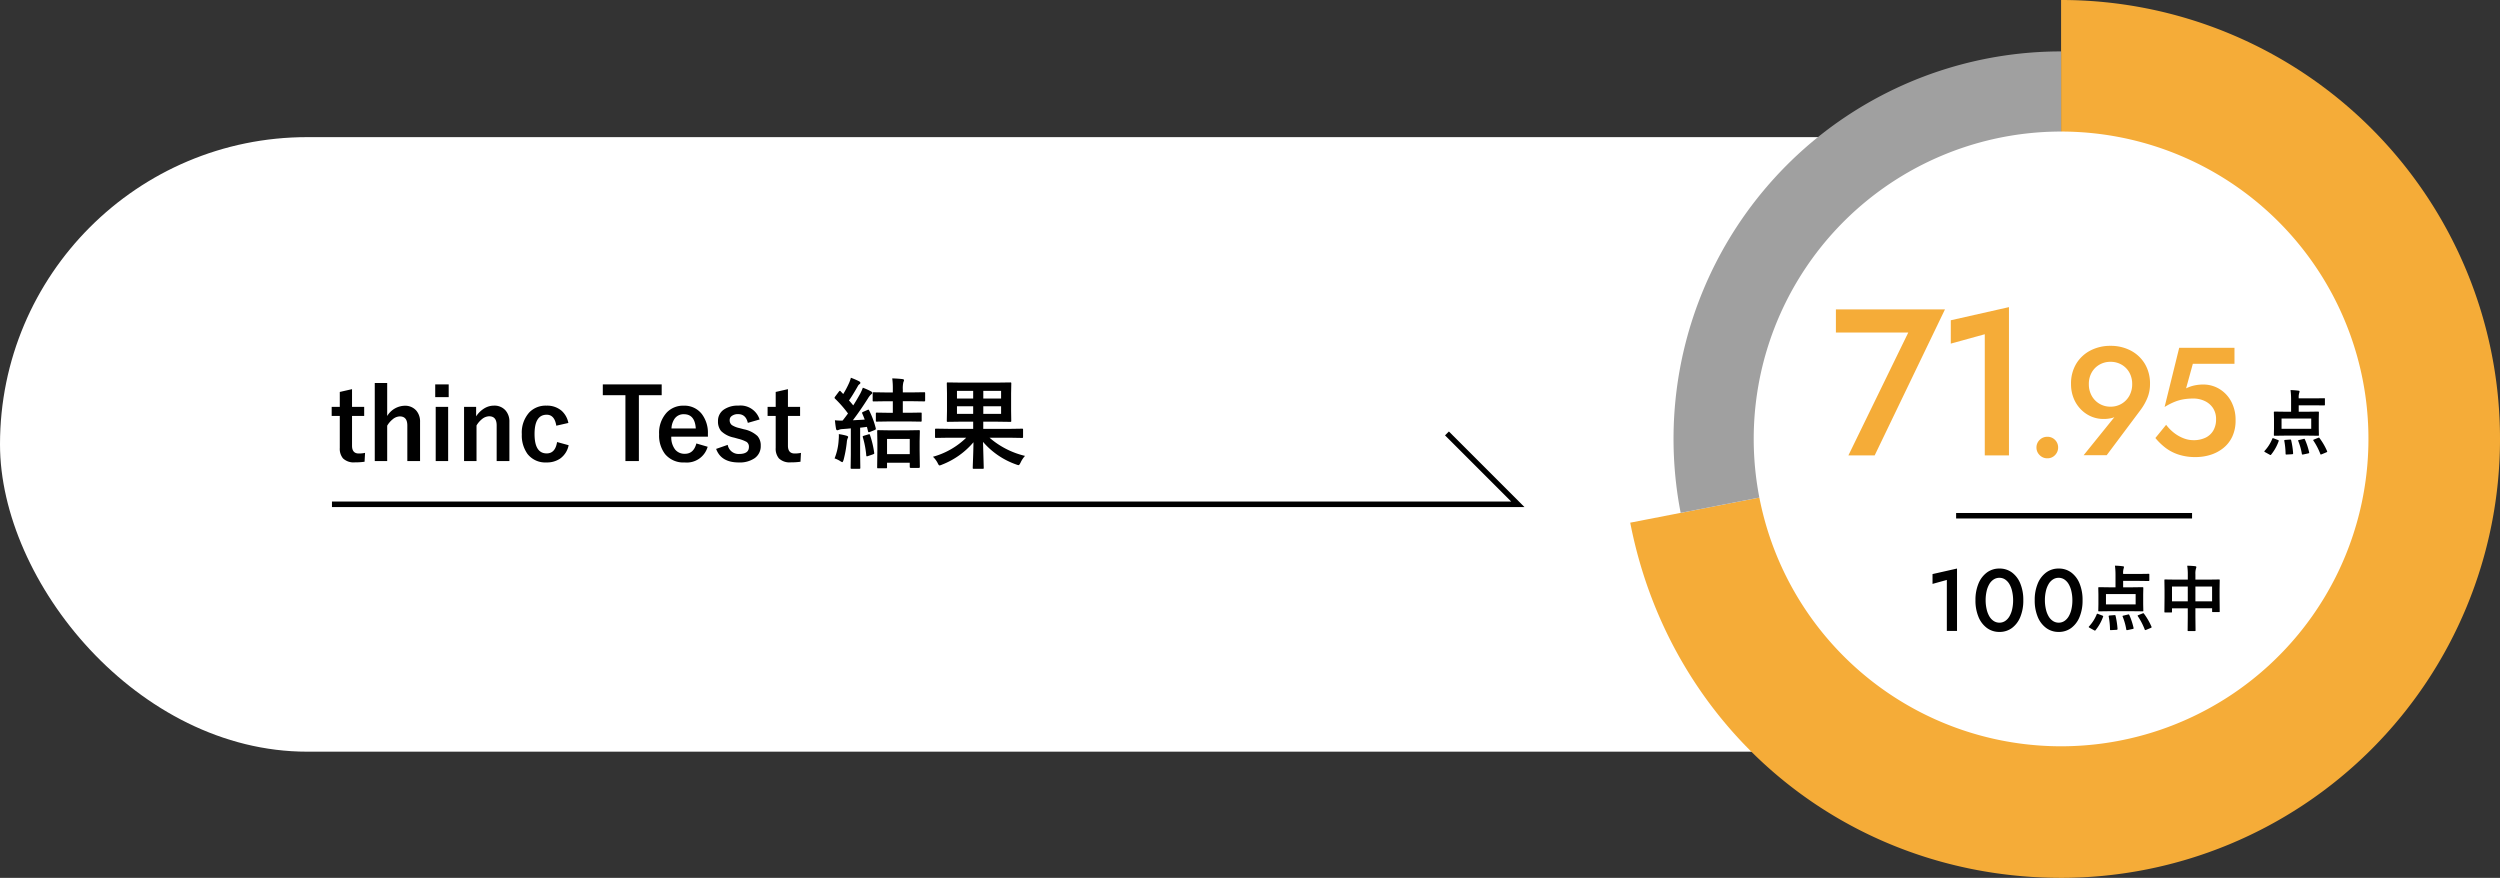 <svg xmlns="http://www.w3.org/2000/svg" xmlns:xlink="http://www.w3.org/1999/xlink" width="455.621" height="159.985" viewBox="0 0 455.621 159.985">
  <rect x="0" y="0" width="455.621" height="159.985" fill="#333333" stroke="none"/>
  <defs>
    <clipPath id="clip-path">
      <rect width="158.515" height="159.985" fill="none"/>
    </clipPath>
  </defs>
  <g transform="translate(-683 -12142.036)">
    <rect width="401" height="112" rx="56" transform="translate(683 12167.028)" fill="#fff"/>
    <g transform="translate(980.106 12142.036)">
      <g clip-path="url(#clip-path)">
        <path d="M78.523,79.993V0a79.993,79.993,0,1,1,0,159.986C39.734,159.985,7.4,133.332,0,95.256Z" fill="#f5ac38"/>
        <path d="M78.523,9.371h-.008a70.61,70.61,0,0,0-69.321,84.1L78.523,79.992Z" fill="#a0a0a0"/>
        <path d="M22.506,79.993a56.017,56.017,0,1,1,56.017,56.016A56.016,56.016,0,0,1,22.506,79.993" fill="#fff"/>
      </g>
    </g>
    <path d="M-36.41-22.382h13.186L-34.13,0h4.788l12.806-26.6H-36.41Zm20.938,2.014,6.194-1.71V0H-4.87V-27.018l-10.6,2.394ZM.142-1.428A1.9,1.9,0,0,0,.716-.056,1.9,1.9,0,0,0,2.13.532a1.853,1.853,0,0,0,1.4-.588,1.927,1.927,0,0,0,.56-1.372,1.913,1.913,0,0,0-.56-1.386,1.876,1.876,0,0,0-1.4-.574,1.922,1.922,0,0,0-1.414.574A1.889,1.889,0,0,0,.142-1.428ZM17.586-12.992a4.278,4.278,0,0,1-.518,2.128,3.852,3.852,0,0,1-1.414,1.456,3.873,3.873,0,0,1-2.016.532,3.873,3.873,0,0,1-2.016-.532,3.852,3.852,0,0,1-1.414-1.456,4.278,4.278,0,0,1-.518-2.128,4.2,4.2,0,0,1,.518-2.114,3.777,3.777,0,0,1,1.414-1.428,3.954,3.954,0,0,1,2.016-.518,3.954,3.954,0,0,1,2.016.518,3.777,3.777,0,0,1,1.414,1.428A4.2,4.2,0,0,1,17.586-12.992ZM12.938-.028l6.244-8.344a9.981,9.981,0,0,0,1.176-2.1,6.516,6.516,0,0,0,.476-2.52,6.941,6.941,0,0,0-.966-3.738,6.527,6.527,0,0,0-2.59-2.394,7.8,7.8,0,0,0-3.64-.84,7.8,7.8,0,0,0-3.64.84,6.527,6.527,0,0,0-2.59,2.394,6.941,6.941,0,0,0-.966,3.738,6.8,6.8,0,0,0,.476,2.576,6.148,6.148,0,0,0,1.316,2.03,5.863,5.863,0,0,0,1.89,1.3,5.613,5.613,0,0,0,2.226.448,5.974,5.974,0,0,0,1.722-.224,3.05,3.05,0,0,0,1.386-.952l-.5.084L8.738-.028ZM36.43-6.384a7.059,7.059,0,0,0-.8-3.444A5.9,5.9,0,0,0,33.49-12.1a5.63,5.63,0,0,0-2.968-.812,7.6,7.6,0,0,0-1.6.168,6.339,6.339,0,0,0-1.512.532l1.232-4.48h7.588V-19.6H26.154L23.494-8.82a12.176,12.176,0,0,1,1.862-.952,7.8,7.8,0,0,1,1.68-.462,11.219,11.219,0,0,1,1.694-.126,4.8,4.8,0,0,1,2.072.448,3.638,3.638,0,0,1,1.512,1.288,3.6,3.6,0,0,1,.56,2.044,4.012,4.012,0,0,1-.49,2.03A3.274,3.274,0,0,1,30.97-3.234a4.967,4.967,0,0,1-2.24.462,4.953,4.953,0,0,1-1.862-.378,6.779,6.779,0,0,1-1.722-1.008,7.86,7.86,0,0,1-1.372-1.414l-1.96,2.408a11.444,11.444,0,0,0,1.764,1.722A8.011,8.011,0,0,0,25.972-.168,9.766,9.766,0,0,0,29.15.308,8.981,8.981,0,0,0,31.866-.1,7.134,7.134,0,0,0,34.19-1.33a5.847,5.847,0,0,0,1.638-2.086A6.82,6.82,0,0,0,36.43-6.384Z" transform="translate(1054 12225.028)" fill="#f5ac38"/>
    <line x2="43" transform="translate(1039.5 12236.028)" fill="none" stroke="#000" stroke-width="1"/>
    <path d="M4.157-13.069v3.226H6.372v1.652H4.157v5.423q0,1.424,1.222,1.424A5.135,5.135,0,0,0,6.53-1.459L6.442.158A11.857,11.857,0,0,1,4.676.272,2.812,2.812,0,0,1,2.514-.448a2.733,2.733,0,0,1-.589-1.907V-8.191H.448V-9.844H1.925V-12.56Zm6.407-1.116v6.012a3.837,3.837,0,0,1,3.173-1.872,2.689,2.689,0,0,1,2.118.87,3.019,3.019,0,0,1,.7,2.083V.035h-2.32V-6.442q0-1.661-1.371-1.661a2.118,2.118,0,0,0-1.3.527,4.2,4.2,0,0,0-1,1.169V.035H8.3V-14.186ZM21.674-9.844V.035H19.406V-9.844Zm.1-4.087v2.32H19.318v-2.32Zm5,4.087v1.731A4.714,4.714,0,0,1,28.318-9.6a3.381,3.381,0,0,1,1.7-.466,2.676,2.676,0,0,1,2.118.879,3.032,3.032,0,0,1,.7,2.092V.035h-2.32v-6.5q0-1.661-1.371-1.661a2.159,2.159,0,0,0-1.3.51,4.2,4.2,0,0,0-1,1.169V.035H24.574V-9.844ZM43.585-6.908l-2.2.5q-.316-2-1.749-2-2.215,0-2.215,3.516,0,3.533,2.215,3.533,1.564,0,1.89-2.074l2.109.58A3.931,3.931,0,0,1,42.082-.413a4.265,4.265,0,0,1-2.5.7,4.093,4.093,0,0,1-3.445-1.547A5.773,5.773,0,0,1,35.1-4.86a5.467,5.467,0,0,1,1.371-3.981,4.142,4.142,0,0,1,3.111-1.222,4.048,4.048,0,0,1,2.769.932A3.978,3.978,0,0,1,43.585-6.908Zm17.007-7.022v1.96H56.435V.035H53.982V-11.971H49.86v-1.96Zm8.429,9.519h-6.68a3.629,3.629,0,0,0,.721,2.373,2.206,2.206,0,0,0,1.767.747q1.591,0,2.083-1.881l2.057.6A3.943,3.943,0,0,1,64.8.29a4.342,4.342,0,0,1-3.595-1.529,5.563,5.563,0,0,1-1.081-3.6,5.434,5.434,0,0,1,1.406-3.99,4.119,4.119,0,0,1,3.076-1.23,4,4,0,0,1,3.3,1.521,5.683,5.683,0,0,1,1.107,3.665ZM66.806-5.906Q66.639-8.5,64.644-8.5a1.982,1.982,0,0,0-1.679.791,3.325,3.325,0,0,0-.589,1.8ZM78.434-7.541l-2.145.615q-.369-1.591-1.758-1.591a1.824,1.824,0,0,0-1.187.352.867.867,0,0,0-.36.712,1.107,1.107,0,0,0,.4.932,4.207,4.207,0,0,0,1.362.545l.826.22a5.1,5.1,0,0,1,2.47,1.222,2.556,2.556,0,0,1,.6,1.784A2.642,2.642,0,0,1,77.5-.466,4.807,4.807,0,0,1,74.637.29q-3.226,0-4.122-2.47l2.109-.738a2.01,2.01,0,0,0,2.065,1.661q1.8,0,1.8-1.274a1.04,1.04,0,0,0-.422-.923,6.345,6.345,0,0,0-1.485-.562l-.826-.229a4.658,4.658,0,0,1-2.347-1.2,2.708,2.708,0,0,1-.554-1.811,2.449,2.449,0,0,1,1.081-2.1,4.416,4.416,0,0,1,2.628-.712A3.642,3.642,0,0,1,78.434-7.541ZM83.6-13.069v3.226h2.215v1.652H83.6v5.423q0,1.424,1.222,1.424a5.135,5.135,0,0,0,1.151-.114L85.887.158A11.857,11.857,0,0,1,84.12.272a2.812,2.812,0,0,1-2.162-.721,2.733,2.733,0,0,1-.589-1.907V-8.191H79.893V-9.844h1.477V-12.56ZM98.121-9.29a.4.4,0,0,1,.141-.044q.07,0,.141.149a15.628,15.628,0,0,1,1.2,3.226.74.74,0,0,1,.018.132q0,.114-.22.211l-.861.343a1.01,1.01,0,0,1-.211.053q-.088,0-.132-.176l-.2-.8q-.826.114-1.239.149v4.931l.035,2.355a.278.278,0,0,1-.035.176.3.3,0,0,1-.158.026h-1.38q-.141,0-.167-.035a.328.328,0,0,1-.026-.167l.035-2.355V-5.924q-.475.053-1.512.132a1.888,1.888,0,0,0-.686.141.608.608,0,0,1-.272.07q-.176,0-.229-.29-.105-.554-.2-1.529a10.076,10.076,0,0,0,1.055.062q.193,0,.352-.009.51-.642.976-1.292a21.234,21.234,0,0,0-2.364-2.7.247.247,0,0,1-.088-.167.715.715,0,0,1,.123-.229l.668-.888q.123-.149.185-.149t.141.1l.466.492A17.243,17.243,0,0,0,94.746-14.2a5.812,5.812,0,0,0,.325-.949,14.484,14.484,0,0,1,1.494.642q.237.132.237.29a.278.278,0,0,1-.158.237,1.061,1.061,0,0,0-.343.431q-.976,1.705-1.573,2.54.264.272.773.9.457-.686,1.248-2.092a7.856,7.856,0,0,0,.5-1.134,12.049,12.049,0,0,1,1.494.668q.22.123.22.255a.348.348,0,0,1-.2.29,3.013,3.013,0,0,0-.554.7Q96.768-9.149,95.432-7.4q1.441-.07,2.162-.123-.237-.642-.448-1.1a.4.4,0,0,1-.035-.132q0-.088.193-.176Zm3.34,10.644h-1.4q-.149,0-.176-.035a.328.328,0,0,1-.026-.167L99.9-1.925V-3.349l-.035-2.03a.32.32,0,0,1,.035-.193.328.328,0,0,1,.167-.026l2.136.035h3.1l2.136-.035q.149,0,.176.035a.416.416,0,0,1,.026.185L107.6-3.6V-1.96L107.64,1.1q0,.185-.2.185H106q-.2,0-.2-.185V.343h-4.14v.809a.278.278,0,0,1-.035.176A.328.328,0,0,1,101.461,1.354Zm.2-5.353v2.777h4.14V-4Zm.369-3.182-2.215.035q-.141,0-.167-.035a.3.3,0,0,1-.026-.158V-8.6q0-.141.035-.167a.3.3,0,0,1,.158-.026l2.215.035h.686v-2.109h-1.134l-2.338.035a.278.278,0,0,1-.176-.035.3.3,0,0,1-.026-.158v-1.283q0-.141.035-.167a.328.328,0,0,1,.167-.026l2.338.035h1.134V-13a13.777,13.777,0,0,0-.105-2.03q.993.026,1.837.123.308.035.308.2a.716.716,0,0,1-.105.325,4.616,4.616,0,0,0-.114,1.345v.563h1.529l2.32-.035a.32.32,0,0,1,.193.035.3.3,0,0,1,.026.158v1.283q0,.141-.044.167a.355.355,0,0,1-.176.026l-2.32-.035h-1.529v2.109h1.046l2.2-.035q.141,0,.167.035a.3.3,0,0,1,.026.158v1.266q0,.141-.035.167a.3.3,0,0,1-.158.026l-2.2-.035ZM92.1-.448a10.468,10.468,0,0,0,.738-3.278q.044-.492.044-.826,0-.123-.009-.325a10.63,10.63,0,0,1,1.389.29q.308.1.308.211a.434.434,0,0,1-.088.272,2.234,2.234,0,0,0-.149.668,21.468,21.468,0,0,1-.589,3.243q-.141.431-.237.431a1.445,1.445,0,0,1-.413-.22A4.9,4.9,0,0,0,92.1-.448Zm6.152-4.377a.745.745,0,0,1,.176-.035q.088,0,.132.167a17.234,17.234,0,0,1,.756,3.182.741.741,0,0,1,.018.123q0,.114-.229.2L98.2-.879a.756.756,0,0,1-.211.053q-.1,0-.114-.176a16.673,16.673,0,0,0-.624-3.3.51.51,0,0,1-.026-.132q0-.07.2-.141Zm14.625.606-2.25.035a.32.32,0,0,1-.193-.035.355.355,0,0,1-.026-.176V-5.678q0-.141.044-.167a.355.355,0,0,1,.176-.026l2.25.035h4.482v-1.31h-2.127l-2.487.035q-.141,0-.167-.035a.3.3,0,0,1-.026-.158l.035-1.784V-12.3l-.035-1.793q0-.149.035-.176a.3.3,0,0,1,.158-.026l2.487.035h6.372l2.5-.035a.278.278,0,0,1,.176.035.328.328,0,0,1,.026.167l-.035,1.793v3.208L124.3-7.3q0,.141-.035.167a.328.328,0,0,1-.167.026l-2.5-.035h-2.4v1.31H124l2.25-.035a.278.278,0,0,1,.176.035.3.3,0,0,1,.026.158v1.283a.31.31,0,0,1-.031.176q-.031.035-.171.035L124-4.219H120.34a15.239,15.239,0,0,0,6.469,3.313,4.781,4.781,0,0,0-.817,1.239q-.22.448-.36.448A2.063,2.063,0,0,1,125.2.659a14.169,14.169,0,0,1-6.047-4.122l.132,4.72q0,.141-.035.167a.328.328,0,0,1-.167.026H117.5a.32.32,0,0,1-.193-.035.3.3,0,0,1-.026-.158q0-.132.026-.87.088-2.2.105-3.779A14.339,14.339,0,0,1,111.665.694a1.7,1.7,0,0,1-.431.141q-.149,0-.343-.431a4.323,4.323,0,0,0-.861-1.151,14.024,14.024,0,0,0,6.064-3.472Zm9.571-8.543h-3.243v1.406h3.243Zm0,4.192v-1.38h-3.243v1.38Zm-8.042-2.786h2.953v-1.406h-2.953Zm0,2.786h2.953v-1.38h-2.953Z" transform="translate(743 12226.028)"/>
    <path d="M686.053,8383H902.176l-12.916-12.916" transform="translate(57.447 3850.944)" fill="none" stroke="#000" stroke-width="1"/>
    <path d="M5.446-10.9a12.251,12.251,0,0,1,1.441.108q.2.019.2.127a.765.765,0,0,1-.051.26,2.579,2.579,0,0,0-.1.914v.1H9.877l1.695-.025q.1,0,.121.025a.237.237,0,0,1,.019.121v1.041q0,.127-.14.127L9.877-8.125H6.938v1.168H8.671l1.8-.025q.146,0,.146.127l-.025,1.174v1.8l.025,1.155A.207.207,0,0,1,10.6-2.6a.207.207,0,0,1-.124.022L8.671-2.6H4.354l-1.8.025q-.108,0-.127-.025a.237.237,0,0,1-.019-.121l.025-1.155v-1.8L2.406-6.855q0-.127.146-.127l1.8.025H5.548v-2.26A13.164,13.164,0,0,0,5.446-10.9ZM3.809-5.719V-3.84H9.217V-5.719ZM2.12-2.025q.038-.114.1-.114a.66.66,0,0,1,.171.044l.749.286q.165.07.165.127a.3.3,0,0,1-.019.083A8.373,8.373,0,0,1,1.923.844Q1.866.933,1.8.933A.313.313,0,0,1,1.638.87L.819.419Q.667.33.667.273a.178.178,0,0,1,.057-.1A7.215,7.215,0,0,0,2.12-2.025Zm8.614-.121A11.436,11.436,0,0,1,12.1.209a.288.288,0,0,1,.032.1q0,.063-.146.133l-.87.362a.885.885,0,0,1-.152.038q-.051,0-.083-.089A12.128,12.128,0,0,0,9.617-1.688a.157.157,0,0,1-.038-.089q0-.057.159-.121l.711-.286a.613.613,0,0,1,.165-.051Q10.67-2.234,10.734-2.146Zm-2.66.26A12.5,12.5,0,0,1,8.836.432a.435.435,0,0,1,.013.083q0,.083-.165.121l-.927.2q-.1.013-.133.013-.089,0-.114-.121a10.9,10.9,0,0,0-.66-2.349.24.24,0,0,1-.025-.083q0-.063.184-.1L7.839-2a.444.444,0,0,1,.108-.019Q8.017-2.019,8.074-1.885Zm-2.736,0,.083-.006q.114,0,.14.146A14.325,14.325,0,0,1,5.916.6V.647q0,.133-.184.146L4.767.844a.728.728,0,0,1-.089.006A.118.118,0,0,1,4.545.717,14.281,14.281,0,0,0,4.31-1.638.4.4,0,0,1,4.3-1.7q0-.1.19-.121Z" transform="translate(1095 12224.028)"/>
    <path d="M1.2-8.576,3.808-9.3V0H5.664V-11.376L1.2-10.368ZM10.88-5.6a7.231,7.231,0,0,1,.176-1.648,4.47,4.47,0,0,1,.5-1.3,2.507,2.507,0,0,1,.792-.84,1.893,1.893,0,0,1,1.04-.3,1.854,1.854,0,0,1,1.032.3,2.541,2.541,0,0,1,.784.84,4.47,4.47,0,0,1,.5,1.3A7.231,7.231,0,0,1,15.888-5.6a7.231,7.231,0,0,1-.176,1.648,4.47,4.47,0,0,1-.5,1.3,2.541,2.541,0,0,1-.784.84,1.854,1.854,0,0,1-1.032.3,1.893,1.893,0,0,1-1.04-.3,2.507,2.507,0,0,1-.792-.84,4.47,4.47,0,0,1-.5-1.3A7.231,7.231,0,0,1,10.88-5.6Zm-1.856,0a7.715,7.715,0,0,0,.552,3.04A4.716,4.716,0,0,0,11.112-.544a3.759,3.759,0,0,0,2.28.72,3.749,3.749,0,0,0,2.288-.72A4.687,4.687,0,0,0,17.2-2.56a7.815,7.815,0,0,0,.544-3.04A7.815,7.815,0,0,0,17.2-8.64a4.687,4.687,0,0,0-1.52-2.016,3.749,3.749,0,0,0-2.288-.72,3.759,3.759,0,0,0-2.28.72A4.716,4.716,0,0,0,9.576-8.64,7.715,7.715,0,0,0,9.024-5.6Zm12.656,0a7.231,7.231,0,0,1,.176-1.648,4.47,4.47,0,0,1,.5-1.3,2.507,2.507,0,0,1,.792-.84,1.893,1.893,0,0,1,1.04-.3,1.854,1.854,0,0,1,1.032.3,2.541,2.541,0,0,1,.784.84,4.471,4.471,0,0,1,.5,1.3A7.231,7.231,0,0,1,26.688-5.6a7.231,7.231,0,0,1-.176,1.648,4.47,4.47,0,0,1-.5,1.3,2.541,2.541,0,0,1-.784.84,1.854,1.854,0,0,1-1.032.3,1.893,1.893,0,0,1-1.04-.3,2.507,2.507,0,0,1-.792-.84,4.47,4.47,0,0,1-.5-1.3A7.231,7.231,0,0,1,21.68-5.6Zm-1.856,0a7.715,7.715,0,0,0,.552,3.04A4.716,4.716,0,0,0,21.912-.544a3.759,3.759,0,0,0,2.28.72,3.749,3.749,0,0,0,2.288-.72A4.687,4.687,0,0,0,28-2.56a7.815,7.815,0,0,0,.544-3.04A7.815,7.815,0,0,0,28-8.64a4.687,4.687,0,0,0-1.52-2.016,3.749,3.749,0,0,0-2.288-.72,3.759,3.759,0,0,0-2.28.72A4.716,4.716,0,0,0,20.376-8.64,7.715,7.715,0,0,0,19.824-5.6Z" transform="translate(1034 12257.028)"/>
    <path d="M5.446-10.9a12.251,12.251,0,0,1,1.441.108q.2.019.2.127a.765.765,0,0,1-.051.26,2.579,2.579,0,0,0-.1.914v.1H9.877l1.695-.025q.1,0,.121.025a.237.237,0,0,1,.019.121v1.041q0,.127-.14.127L9.877-8.125H6.938v1.168H8.671l1.8-.025q.146,0,.146.127l-.025,1.174v1.8l.025,1.155A.207.207,0,0,1,10.6-2.6a.207.207,0,0,1-.124.022L8.671-2.6H4.354l-1.8.025q-.108,0-.127-.025a.237.237,0,0,1-.019-.121l.025-1.155v-1.8L2.406-6.855q0-.127.146-.127l1.8.025H5.548v-2.26A13.164,13.164,0,0,0,5.446-10.9ZM3.809-5.719V-3.84H9.217V-5.719ZM2.12-2.025q.038-.114.1-.114a.66.66,0,0,1,.171.044l.749.286q.165.07.165.127a.3.3,0,0,1-.019.083A8.373,8.373,0,0,1,1.923.844Q1.866.933,1.8.933A.313.313,0,0,1,1.638.87L.819.419Q.667.33.667.273a.178.178,0,0,1,.057-.1A7.215,7.215,0,0,0,2.12-2.025Zm8.614-.121A11.436,11.436,0,0,1,12.1.209a.288.288,0,0,1,.032.1q0,.063-.146.133l-.87.362a.885.885,0,0,1-.152.038q-.051,0-.083-.089A12.128,12.128,0,0,0,9.617-1.688a.157.157,0,0,1-.038-.089q0-.057.159-.121l.711-.286a.613.613,0,0,1,.165-.051Q10.67-2.234,10.734-2.146Zm-2.66.26A12.5,12.5,0,0,1,8.836.432a.435.435,0,0,1,.013.083q0,.083-.165.121l-.927.2q-.1.013-.133.013-.089,0-.114-.121a10.9,10.9,0,0,0-.66-2.349.24.24,0,0,1-.025-.083q0-.063.184-.1L7.839-2a.444.444,0,0,1,.108-.019Q8.017-2.019,8.074-1.885Zm-2.736,0,.083-.006q.114,0,.14.146A14.325,14.325,0,0,1,5.916.6V.647q0,.133-.184.146L4.767.844a.728.728,0,0,1-.089.006A.118.118,0,0,1,4.545.717,14.281,14.281,0,0,0,4.31-1.638.4.4,0,0,1,4.3-1.7q0-.1.19-.121Zm13.279-9.007q.87.019,1.441.089.222.025.222.159a.6.6,0,0,1-.063.26,3.184,3.184,0,0,0-.108,1.047v.978h2.52l1.765-.025q.108,0,.127.025a.237.237,0,0,1,.019.121l-.025,1.612v1.5l.025,2.539a.208.208,0,0,1-.022.121q-.022.025-.117.025H23.3q-.108,0-.127-.032a.2.2,0,0,1-.019-.114v-.546H20.109v1.6L20.135.876q0,.1-.025.121A.219.219,0,0,1,20,1.016H18.833q-.1,0-.121-.025a.219.219,0,0,1-.019-.114l.025-2.38V-3.129H15.844v.6a.231.231,0,0,1-.025.14.237.237,0,0,1-.121.019h-1.1q-.1,0-.121-.032a.256.256,0,0,1-.019-.127l.025-2.545V-6.417l-.025-1.822q0-.108.025-.127a.237.237,0,0,1,.121-.019l1.765.025h2.355v-.87A10.787,10.787,0,0,0,18.618-10.893ZM23.15-7.1H20.109v2.7H23.15Zm-7.306,0v2.7h2.875V-7.1Z" transform="translate(1063 12256.028)"/>
  </g>
</svg>
